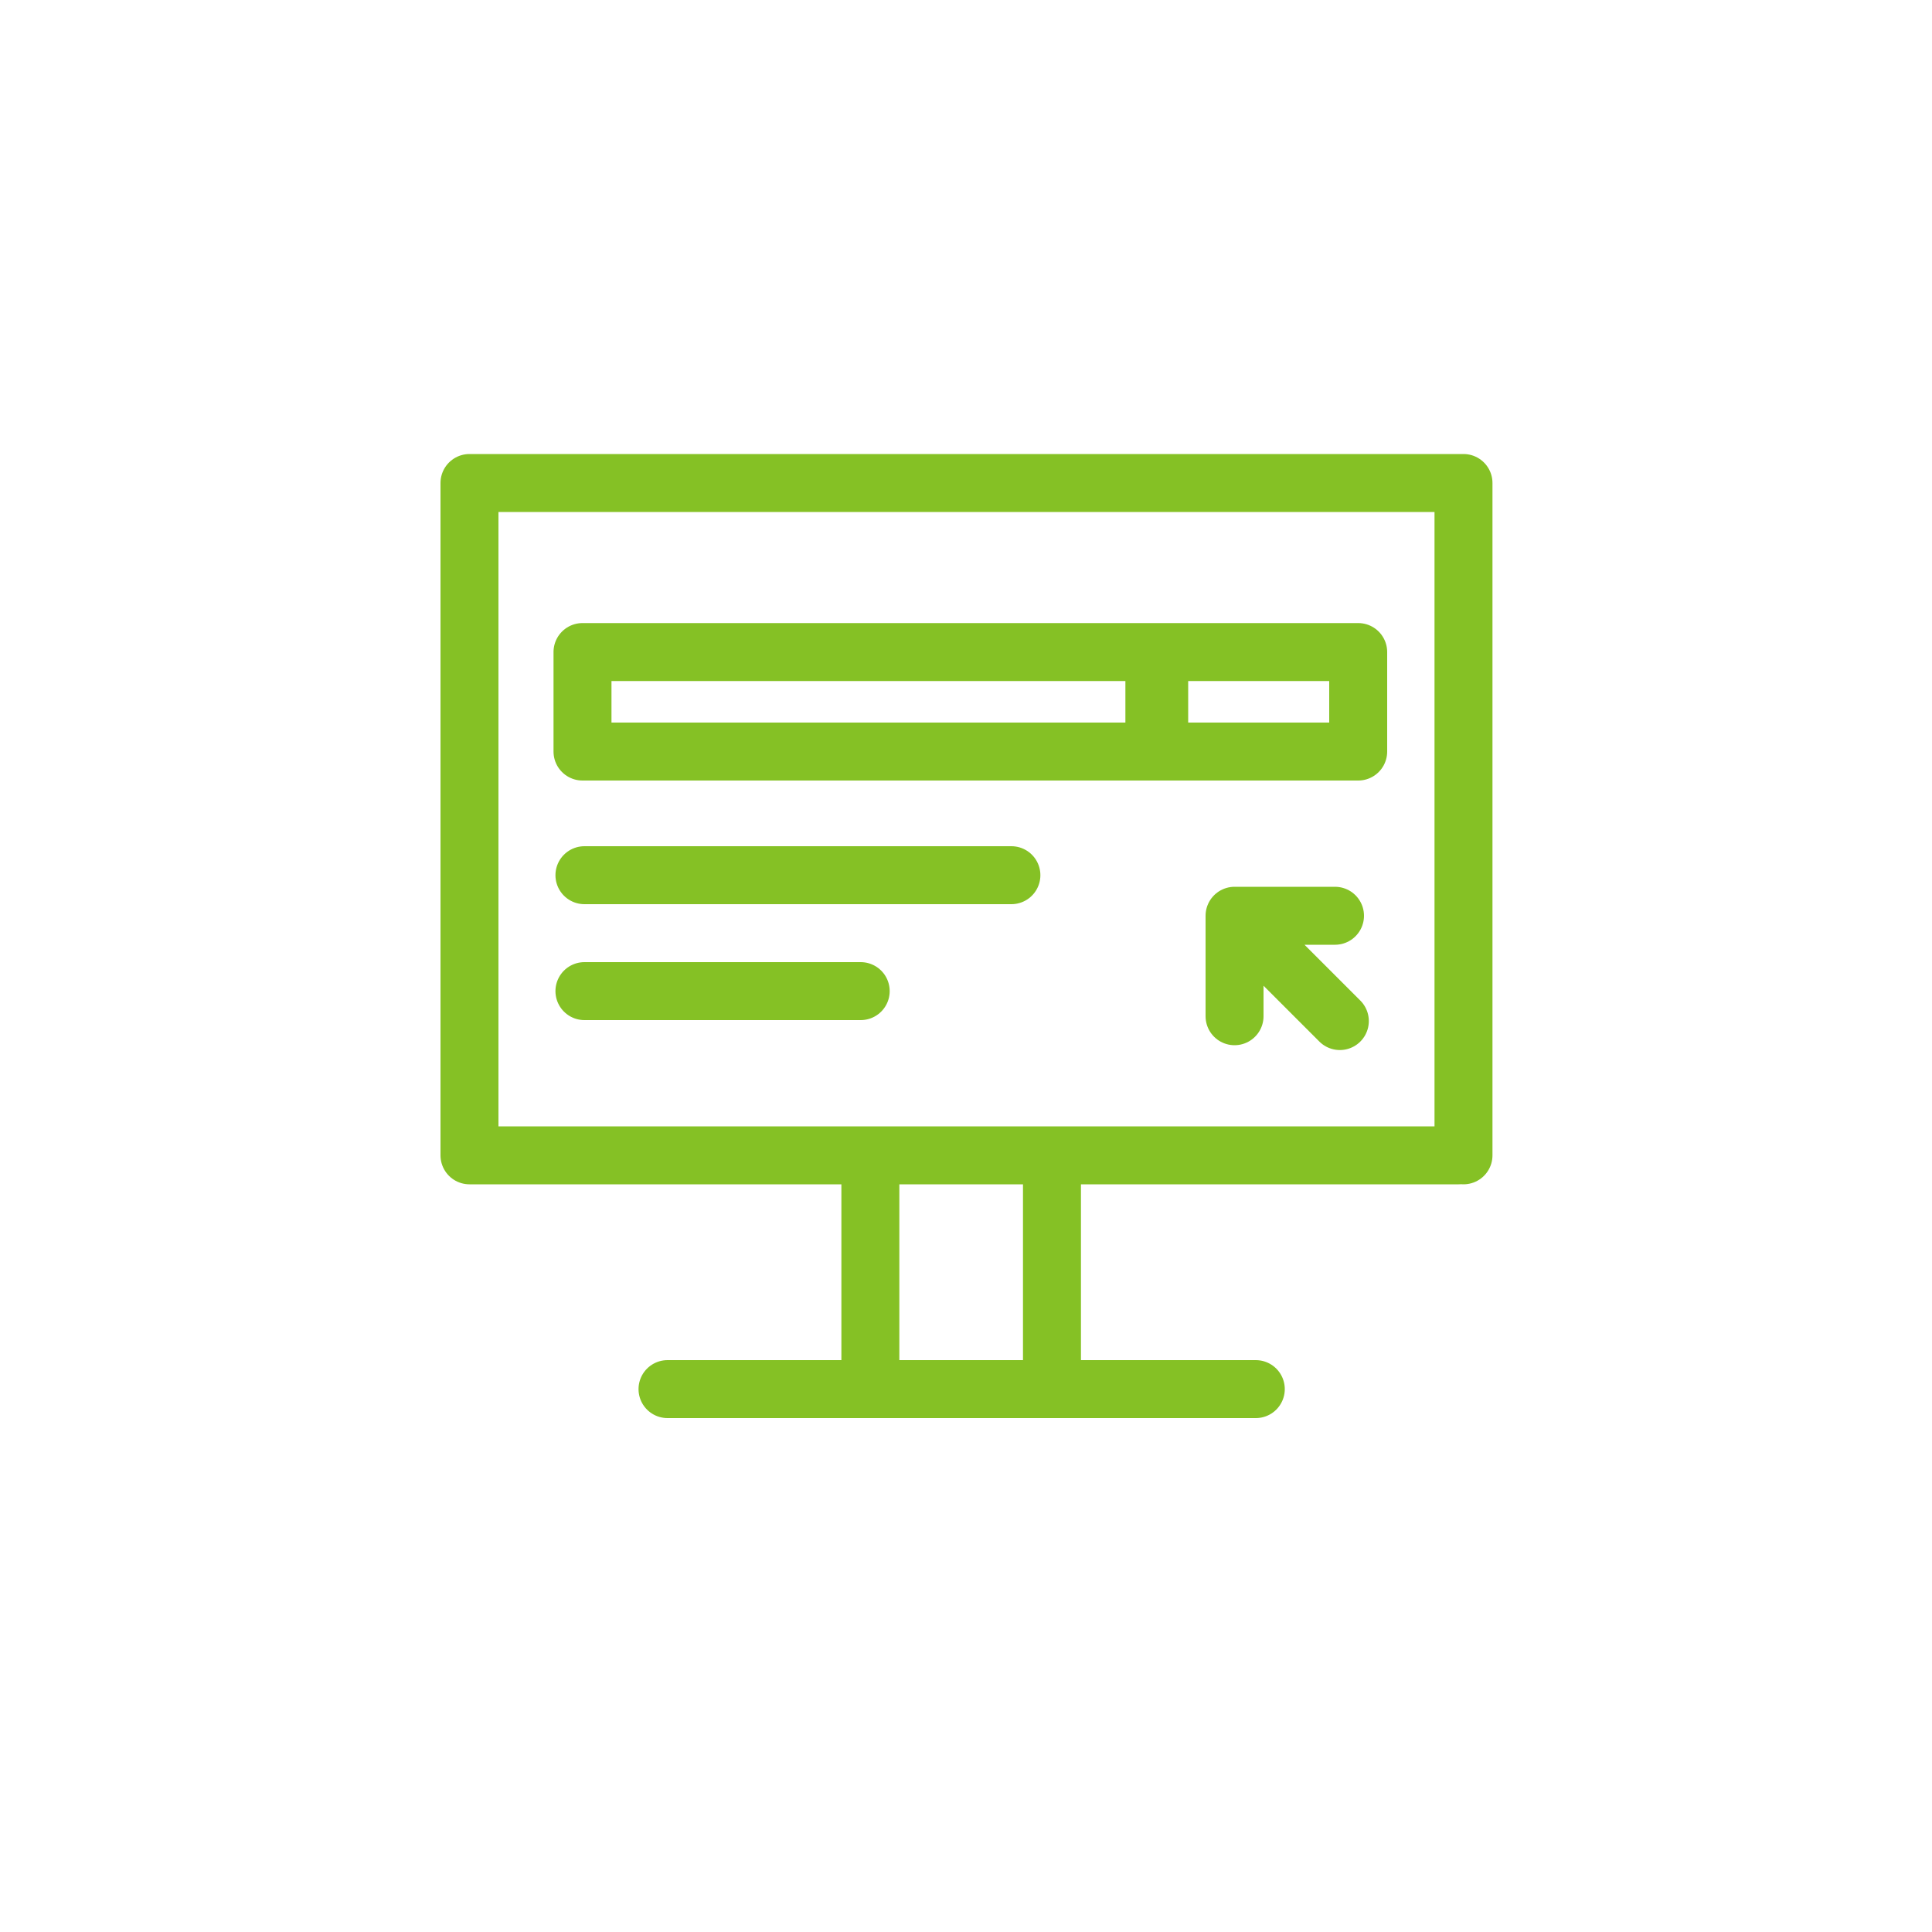
<svg xmlns="http://www.w3.org/2000/svg" version="1.1" xmlns:xlink="http://www.w3.org/1999/xlink" preserveAspectRatio="none" x="0px" y="0px" width="100px" height="100px" viewBox="0 0 100 100">
<defs>
<path id="Layer0_0_1_STROKES" stroke="#85C125" stroke-width="3" stroke-linejoin="round" stroke-linecap="round" fill="none" d="
M 75.75 60.4
L 54.7 60.4 54.7 71.6
M 54.7 60.4
L 45.3 60.4 45.3 71.8
M 45.3 60.4
L 24.55 60.4 24.55 25.6 76 25.6 76 60.4
M 65.25 72.5
L 34.8 72.5"/>

<path id="Layer0_1_1_STROKES" stroke="#85C125" stroke-width="3" stroke-linejoin="round" stroke-linecap="round" fill="none" d="
M 59.4 37.85
L 59.4 32.7 59.15 32.7 59.15 37.85 59.4 37.85 69.7 37.85 69.7 32.7 59.4 32.7
M 63.3 51.55
L 63.3 46.35 68.5 46.35
M 59.15 37.85
L 29.55 37.85 29.55 32.7 59.15 32.7
M 63.3 46.35
L 68.75 51.8
M 43.95 50.25
L 29.65 50.25
M 51.75 44.25
L 29.65 44.25"/>
</defs>

<g transform="matrix( 1, 0, 0, 1, -0.25,-0.6) ">
<use xlink:href="#Layer0_0_1_STROKES"/>
</g>

<g transform="matrix( 1, 0, 0, 1, 0.6,1.05) ">
<use xlink:href="#Layer0_1_1_STROKES"/>
</g>
</svg>
